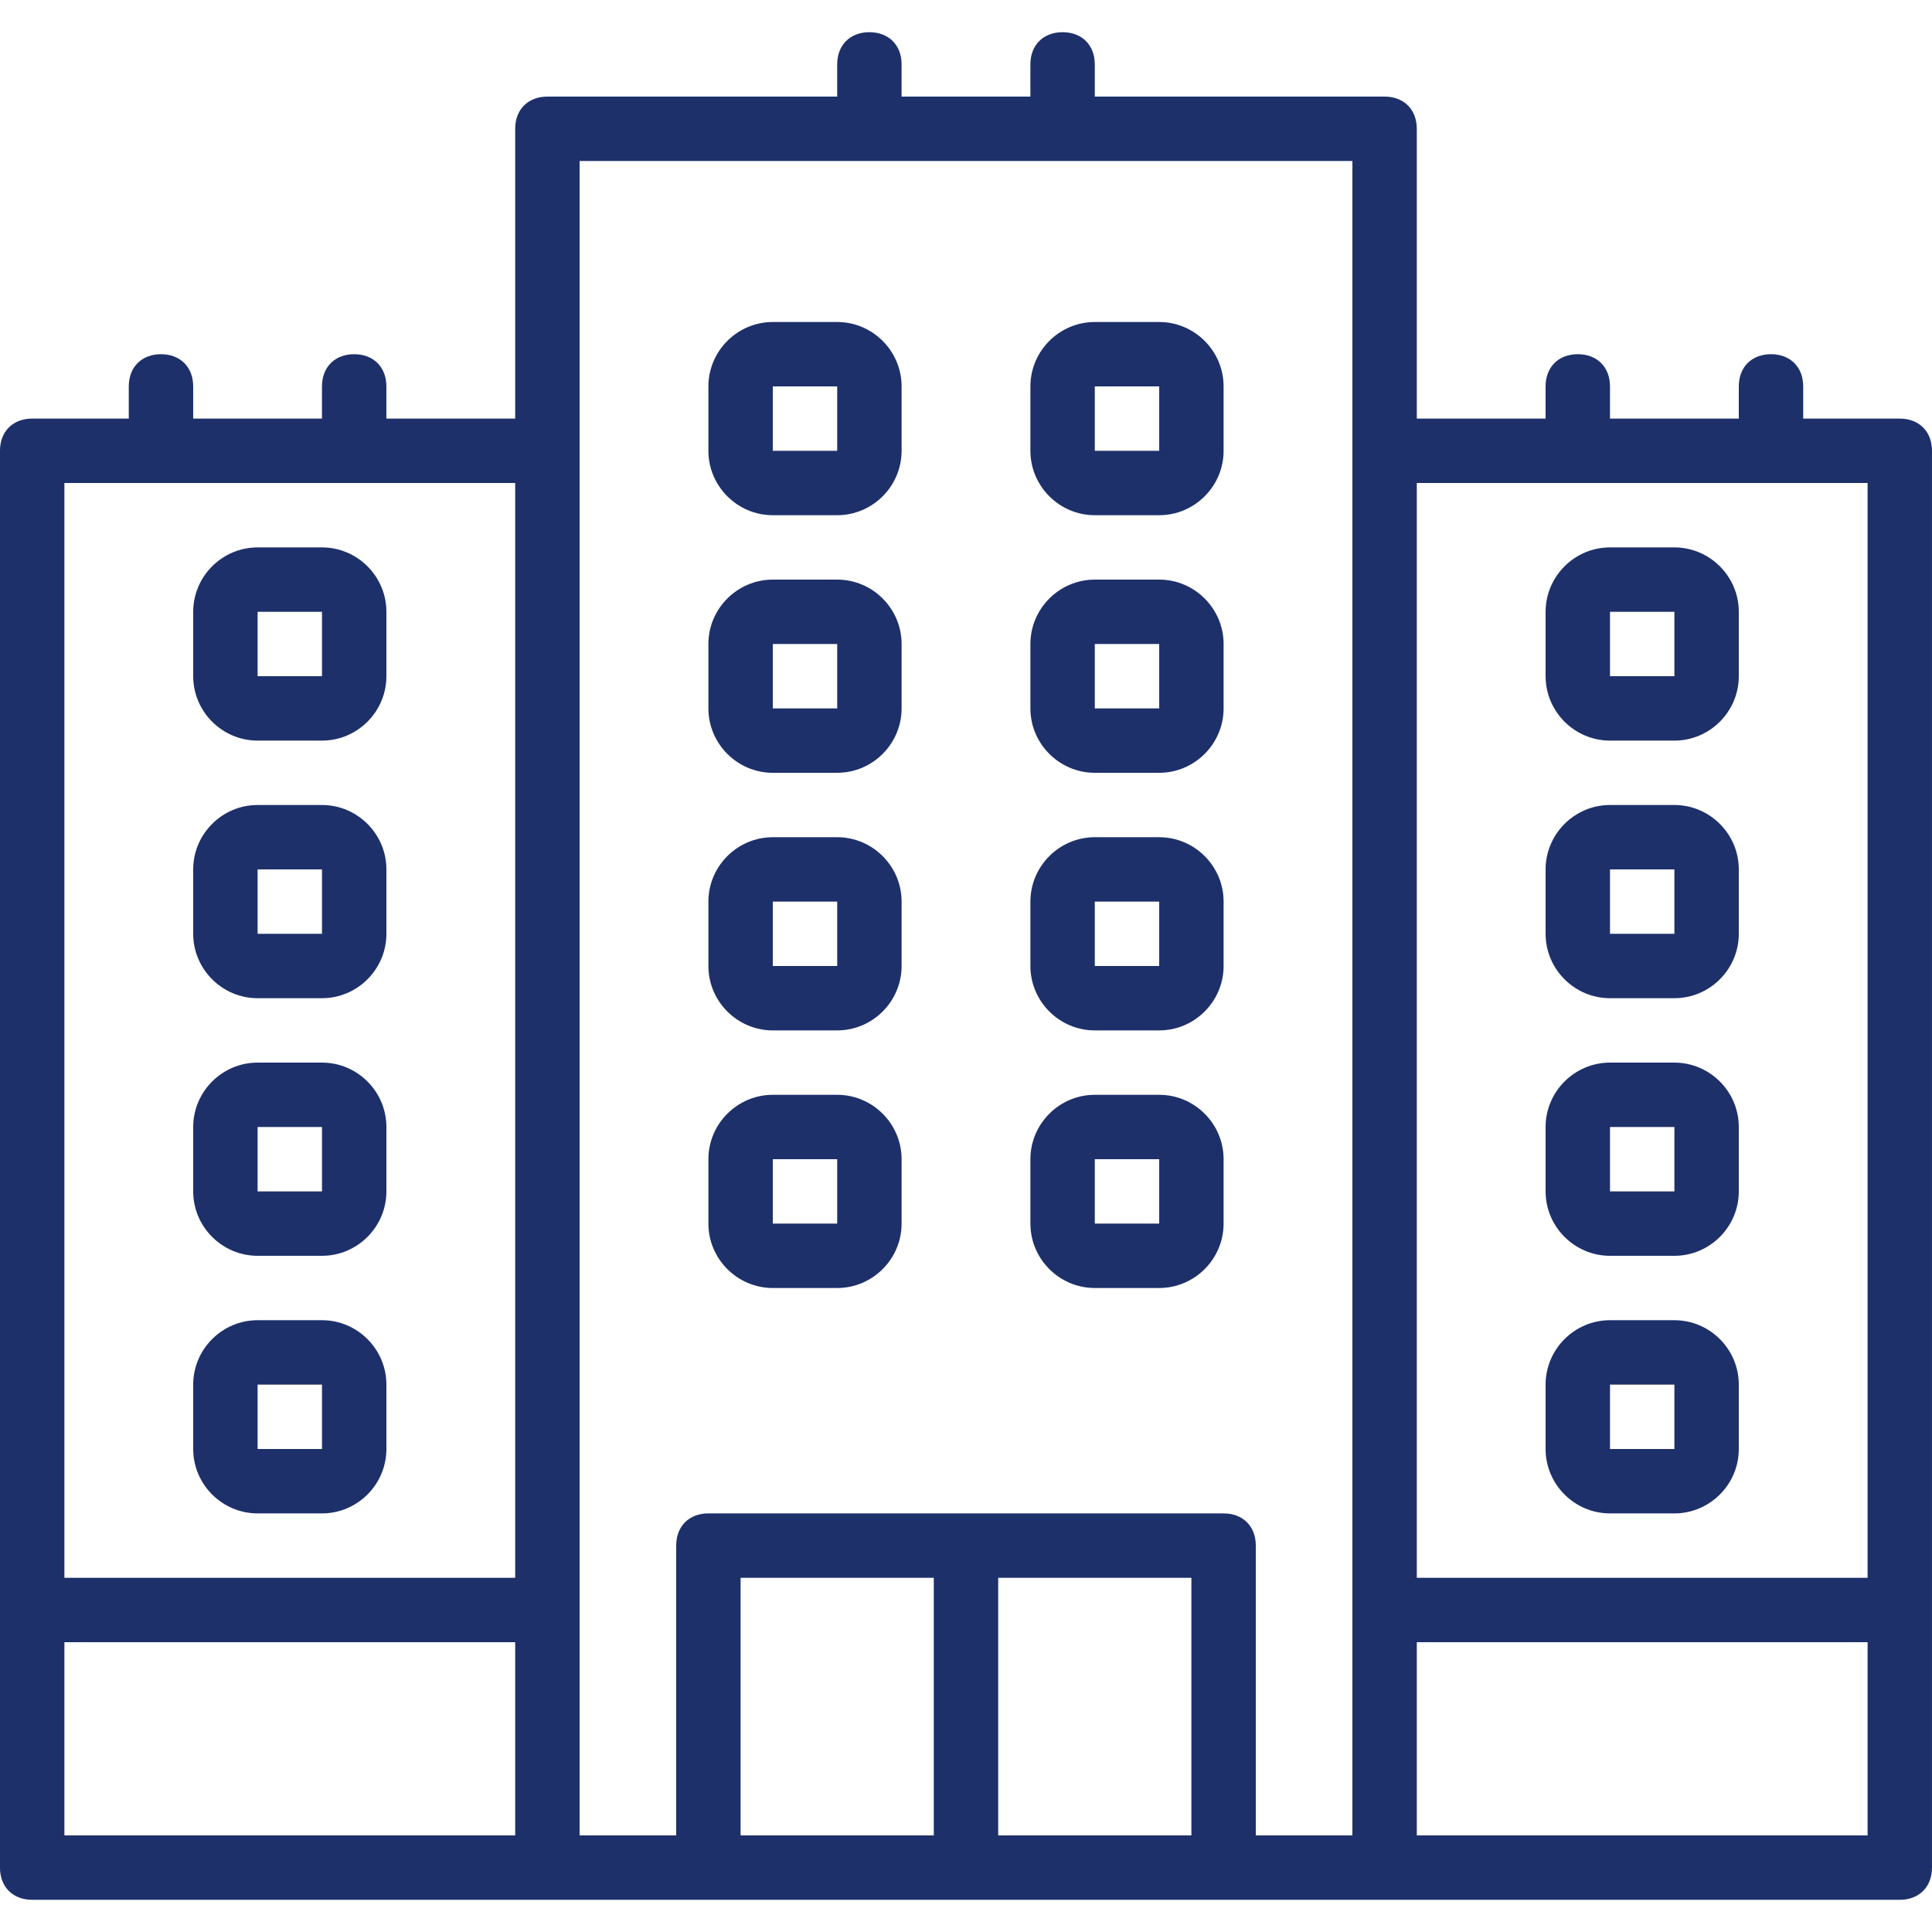 <svg height="60" viewBox="0 0 60 60" width="60" xmlns="http://www.w3.org/2000/svg"><g fill="#1d306a" transform="translate(0 1)"><path d="m59 12h-3v-1c0-.6-.4-1-1-1s-1 .4-1 1v1h-4v-1c0-.6-.4-1-1-1s-1 .4-1 1v1h-4v-9c0-.6-.4-1-1-1h-9v-1c0-.6-.4-1-1-1s-1 .4-1 1v1h-4v-1c0-.6-.4-1-1-1s-1 .4-1 1v1h-9c-.6 0-1 .4-1 1v9h-4v-1c0-.6-.4-1-1-1s-1 .4-1 1v1h-4v-1c0-.6-.4-1-1-1s-1 .4-1 1v1h-3c-.6 0-1 .4-1 1v36 8c0 .6.4 1 1 1h16 5 16 5 16c.6 0 1-.4 1-1v-8-36c0-.6-.4-1-1-1zm-1 2v34h-14v-34zm-56 0h14v34h-14zm0 36h14v6h-14zm16-1v-36-9h24v9 36 7h-3v-9c0-.6-.4-1-1-1h-16c-.6 0-1 .4-1 1v9h-3zm5-1h6v8h-6zm8 8v-8h6v8zm27 0h-14v-6h14z"/><path d="m24 15h2c1.1 0 2-.9 2-2v-2c0-1.1-.9-2-2-2h-2c-1.1 0-2 .9-2 2v2c0 1.1.9 2 2 2zm0-4h2v2h-2z"/><path d="m34 15h2c1.1 0 2-.9 2-2v-2c0-1.1-.9-2-2-2h-2c-1.1 0-2 .9-2 2v2c0 1.1.9 2 2 2zm0-4h2v2h-2z"/><path d="m24 23h2c1.1 0 2-.9 2-2v-2c0-1.1-.9-2-2-2h-2c-1.1 0-2 .9-2 2v2c0 1.1.9 2 2 2zm0-4h2v2h-2z"/><path d="m34 23h2c1.1 0 2-.9 2-2v-2c0-1.1-.9-2-2-2h-2c-1.1 0-2 .9-2 2v2c0 1.1.9 2 2 2zm0-4h2v2h-2z"/><path d="m24 31h2c1.1 0 2-.9 2-2v-2c0-1.1-.9-2-2-2h-2c-1.1 0-2 .9-2 2v2c0 1.1.9 2 2 2zm0-4h2v2h-2z"/><path d="m34 31h2c1.1 0 2-.9 2-2v-2c0-1.1-.9-2-2-2h-2c-1.1 0-2 .9-2 2v2c0 1.1.9 2 2 2zm0-4h2v2h-2z"/><path d="m24 39h2c1.1 0 2-.9 2-2v-2c0-1.1-.9-2-2-2h-2c-1.1 0-2 .9-2 2v2c0 1.1.9 2 2 2zm0-4h2v2h-2z"/><path d="m34 39h2c1.1 0 2-.9 2-2v-2c0-1.1-.9-2-2-2h-2c-1.1 0-2 .9-2 2v2c0 1.1.9 2 2 2zm0-4h2v2h-2z"/><path d="m50 22h2c1.1 0 2-.9 2-2v-2c0-1.1-.9-2-2-2h-2c-1.1 0-2 .9-2 2v2c0 1.1.9 2 2 2zm0-4h2v2h-2z"/><path d="m50 30h2c1.1 0 2-.9 2-2v-2c0-1.1-.9-2-2-2h-2c-1.1 0-2 .9-2 2v2c0 1.1.9 2 2 2zm0-4h2v2h-2z"/><path d="m50 38h2c1.1 0 2-.9 2-2v-2c0-1.1-.9-2-2-2h-2c-1.1 0-2 .9-2 2v2c0 1.1.9 2 2 2zm0-4h2v2h-2z"/><path d="m50 46h2c1.1 0 2-.9 2-2v-2c0-1.1-.9-2-2-2h-2c-1.1 0-2 .9-2 2v2c0 1.1.9 2 2 2zm0-4h2v2h-2z"/><path d="m10 16h-2c-1.1 0-2 .9-2 2v2c0 1.1.9 2 2 2h2c1.1 0 2-.9 2-2v-2c0-1.1-.9-2-2-2zm0 4h-2v-2h2z"/><path d="m10 24h-2c-1.1 0-2 .9-2 2v2c0 1.1.9 2 2 2h2c1.1 0 2-.9 2-2v-2c0-1.1-.9-2-2-2zm0 4h-2v-2h2z"/><path d="m10 32h-2c-1.1 0-2 .9-2 2v2c0 1.1.9 2 2 2h2c1.1 0 2-.9 2-2v-2c0-1.1-.9-2-2-2zm0 4h-2v-2h2z"/><path d="m10 40h-2c-1.1 0-2 .9-2 2v2c0 1.1.9 2 2 2h2c1.1 0 2-.9 2-2v-2c0-1.1-.9-2-2-2zm0 4h-2v-2h2z"/></g></svg>